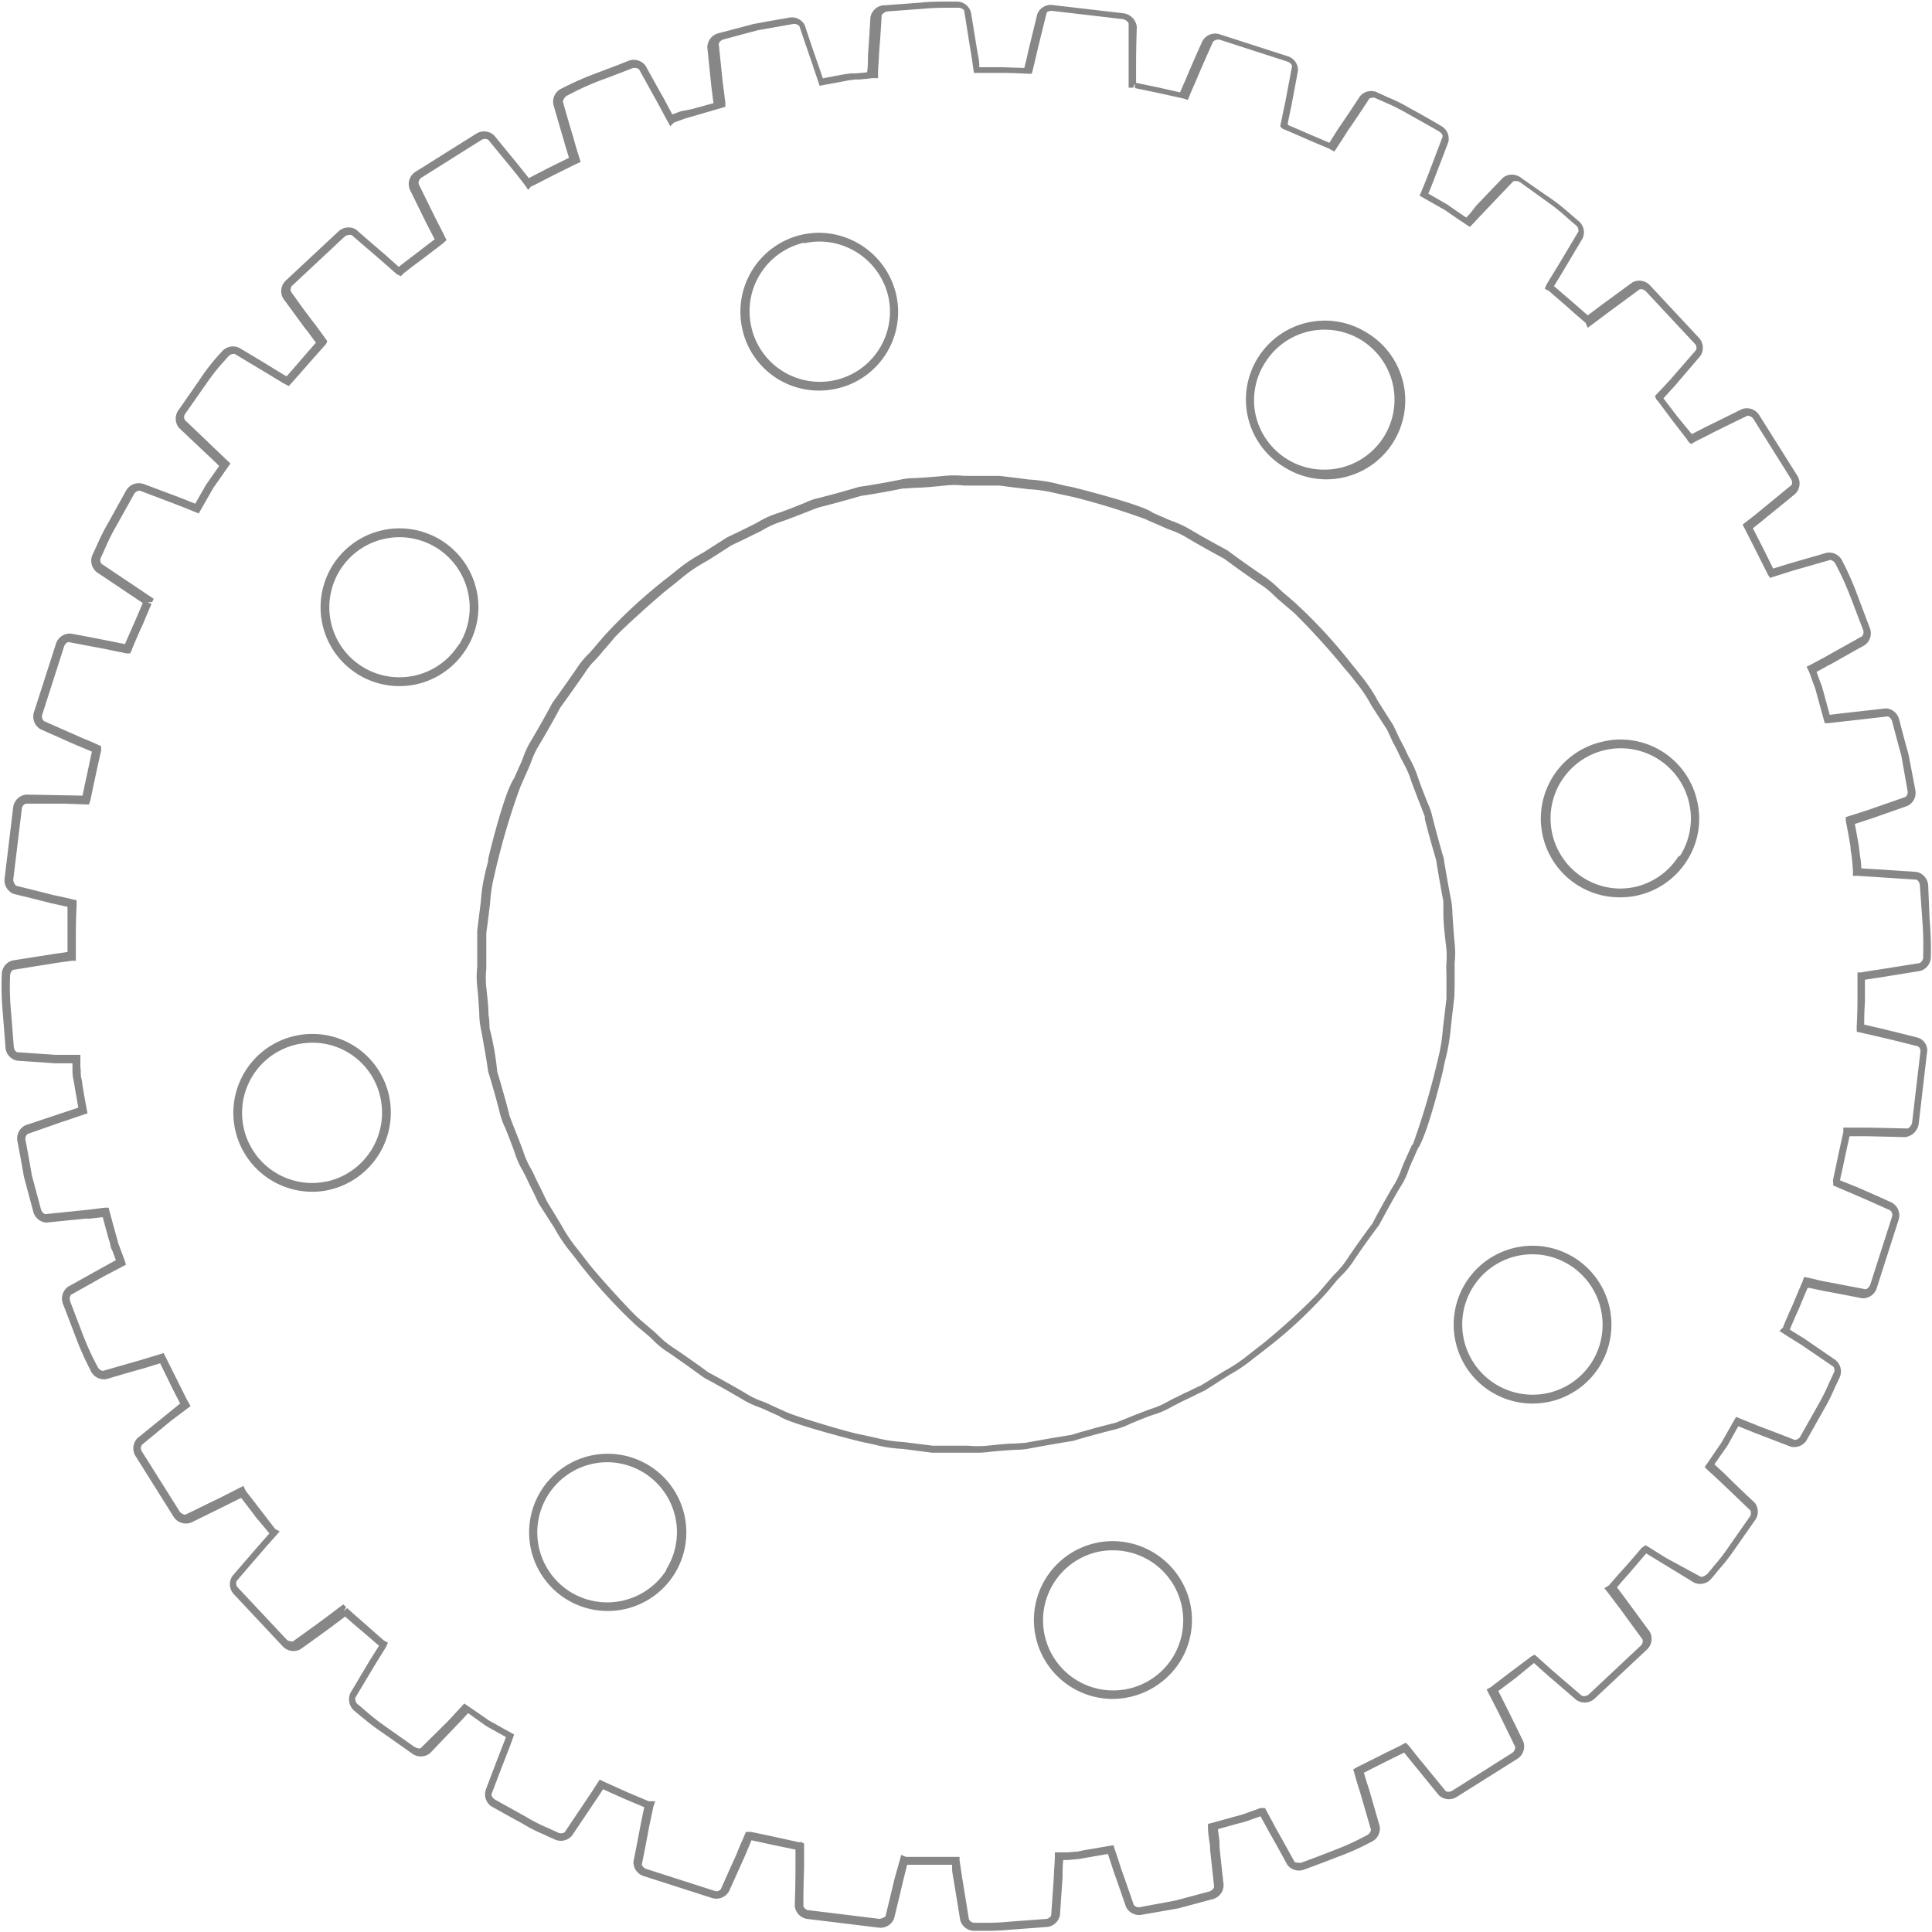<svg id="Camada_1" data-name="Camada 1" xmlns="http://www.w3.org/2000/svg" viewBox="0 0 132.22 132.23"><defs><style>.cls-1{fill:#878787;}</style></defs><title>eng4</title><path class="cls-1" d="M330.94,421.88s0-.36,0-.93c0-.2,0-.42,0-.65a6.28,6.28,0,0,0,0-1.36c-.07-.72-.11-1.44-.15-2a5.24,5.24,0,0,0-.1-1c-.05-.27-.3-1.54-.5-2.83-.36-1.21-.67-2.43-.75-2.73a4.67,4.67,0,0,0-.33-1c-.2-.5-.47-1.17-.7-1.84a6.65,6.65,0,0,0-.56-1.26,6.53,6.53,0,0,1-.29-.6l-.41-.79-.41-.87-.43-.67-.63-1a10.6,10.6,0,0,0-1.12-1.68c-.34-.44-.58-.72-.58-.72h0a34.4,34.4,0,0,0-3.94-4.29c-.07-.06-.31-.28-.68-.59-.15-.12-.31-.27-.48-.43a7.21,7.21,0,0,0-1.06-.86c-1.19-.8-2.36-1.67-2.41-1.71s-1.3-.69-2.51-1.41a7.62,7.62,0,0,0-1.23-.59,5.93,5.93,0,0,1-.63-.26l-.76-.33c-.65-.55-5.62-1.79-5.66-1.79h0c-.12,0-.42-.08-.79-.17a10.34,10.34,0,0,0-2-.31l-.93-.12-1.08-.13h-.9l-.92,0h-.59a7.32,7.32,0,0,0-1.42,0c-.71.07-1.42.12-2,.15a4.34,4.34,0,0,0-1,.11c-.3.06-1.54.31-2.81.49-1.23.37-2.48.69-2.75.76a4.05,4.05,0,0,0-.95.33c-.5.2-1.17.47-1.83.7a6.51,6.51,0,0,0-1.33.59c-.18.1-.35.2-.51.27l-.81.4-.86.41-1.66,1.06a10.65,10.65,0,0,0-1.69,1.12l-.7.56h0a34.37,34.37,0,0,0-4.35,4h0l-.55.64c-.13.17-.29.33-.45.52a5.87,5.87,0,0,0-.84,1c-.81,1.19-1.67,2.37-1.69,2.4s-.69,1.29-1.41,2.5a6.56,6.56,0,0,0-.62,1.29,6.11,6.11,0,0,1-.24.57l-.37.83,0,0c-.7,1-1.76,5.46-1.77,5.51v.09c0,.13-.11.43-.19.81a11.07,11.07,0,0,0-.31,2l-.25,2v.91s0,.37,0,.92c0,.19,0,.42,0,.65a6.24,6.24,0,0,0,0,1.36c.07.65.11,1.31.14,1.83a5.53,5.53,0,0,0,.13,1.16c.06.33.3,1.57.48,2.83.36,1.16.68,2.35.76,2.68a5.14,5.14,0,0,0,.41,1.18c.19.47.42,1.06.63,1.64a5.85,5.85,0,0,0,.57,1.29c.1.2.2.38.28.55.23.51.4.82.4.82l.4.85,1.07,1.67a10.87,10.87,0,0,0,1.13,1.68c.33.41.55.71.55.71h0a36.68,36.68,0,0,0,3.94,4.31l.69.58a5.57,5.57,0,0,1,.45.41,5.74,5.74,0,0,0,1.1.88c1.18.81,2.35,1.67,2.4,1.7s1.29.69,2.51,1.41a6.29,6.29,0,0,0,1.26.61,5.68,5.68,0,0,1,.6.26l.76.34c.65.52,5.62,1.77,5.66,1.77h0l.81.17a9.44,9.44,0,0,0,2,.31l2,.26h1.93l.5,0,.65,0a5.74,5.74,0,0,0,.77-.05c.66-.07,1.33-.12,1.85-.15a5.51,5.51,0,0,0,1.13-.12c.32-.06,1.55-.29,2.82-.49,1.2-.36,2.45-.68,2.73-.75h0a5.16,5.16,0,0,0,1.18-.42c.46-.19,1-.42,1.58-.62a5.9,5.9,0,0,0,1.29-.56l.58-.3.81-.39s.33-.17.85-.41l1.66-1.06a10.87,10.87,0,0,0,1.68-1.14c.43-.32.71-.55.71-.55h0a30.74,30.74,0,0,0,4.33-4l.55-.66c.11-.14.26-.29.41-.45a5.92,5.92,0,0,0,.88-1.08c.8-1.2,1.68-2.35,1.71-2.4s.69-1.31,1.41-2.53a5.23,5.23,0,0,0,.63-1.31c.08-.19.15-.37.23-.53l.37-.84h0c.7-1,1.77-5.5,1.77-5.55v-.05l.19-.8a13.58,13.58,0,0,0,.31-2c.08-.72.17-1.45.23-2Zm-.56-1.61a5.11,5.11,0,0,0,0,.68c0,.55,0,.9,0,.92v.87c-.06.53-.15,1.26-.24,2a12,12,0,0,1-.29,1.92c-.12.52-.21.87-.21.87l-.08.33h0a50.12,50.12,0,0,1-1.49,4.88l-.05,0-.11.25-.37.82c-.08.17-.16.37-.24.58a5.27,5.27,0,0,1-.58,1.2c-.73,1.24-1.41,2.53-1.4,2.53h0s-.9,1.18-1.71,2.4a6,6,0,0,1-.81,1,5.85,5.85,0,0,0-.44.49l-.79.92,0,0a46.32,46.32,0,0,1-3.77,3.43l0,0-.25.19-.73.57a10.42,10.42,0,0,1-1.61,1.08l-1.62,1c-.5.22-.83.4-.83.4a8.47,8.47,0,0,0-.79.38,6,6,0,0,0-.62.31,5.86,5.86,0,0,1-1.19.52c-.58.21-1.16.44-1.63.63l-.77.31-.27.07s-1.45.36-2.78.77c-1.45.23-2.87.49-2.87.49l-.25.05h0l-.73.05c-.54,0-1.21.08-1.9.15a7.06,7.06,0,0,1-1.31,0l-.53,0h-1.89l-2-.25a10,10,0,0,1-1.9-.29l-.9-.2-.31-.06h0c-1-.22-4.09-1.15-4.87-1.48v0l-1.06-.48a6.74,6.74,0,0,0-.64-.28,5.3,5.3,0,0,1-1.15-.56c-1.24-.73-2.51-1.41-2.52-1.41h0s-1.19-.88-2.4-1.69a5.8,5.8,0,0,1-1-.81c-.18-.17-.34-.32-.49-.44l-.88-.75,0,0c-.63-.56-2.84-3-3.46-3.8h0l-.19-.25-.57-.73a10.71,10.71,0,0,1-1.08-1.61l-1-1.65-.4-.83s-.16-.31-.39-.79a6.34,6.34,0,0,0-.29-.59,5.88,5.88,0,0,1-.53-1.19c-.22-.61-.46-1.2-.65-1.68l-.29-.76h0l-.06-.25s-.37-1.44-.78-2.76a19.08,19.08,0,0,0-.53-3c0-.13,0-.53-.07-.91,0-.53-.08-1.2-.15-1.88a5.84,5.84,0,0,1,0-1.25c0-.26,0-.5,0-.69,0-.54,0-.91,0-.91v-.87c.08-.53.16-1.23.26-2a9.8,9.8,0,0,1,.29-1.92c.12-.53.2-.88.21-.89l.07-.29h0a47.87,47.87,0,0,1,1.5-4.89l0,0,.48-1.09c.09-.18.17-.39.26-.62a6.27,6.27,0,0,1,.56-1.18c.74-1.23,1.42-2.5,1.41-2.5h0s.87-1.2,1.7-2.4a5,5,0,0,1,.76-.94,6.65,6.65,0,0,0,.48-.56c.36-.4.6-.69.6-.69l.18-.22,0,0c.59-.66,3.06-2.87,3.8-3.44v0l.23-.18.71-.58a10.48,10.48,0,0,1,1.62-1.07c.61-.39,1.22-.77,1.64-1.05l.82-.39.81-.4a5.75,5.75,0,0,0,.55-.28,6.19,6.19,0,0,1,1.22-.55c.69-.24,1.36-.51,1.87-.71l.62-.24.21-.06s1.43-.36,2.77-.76c1.44-.21,2.87-.51,2.89-.51l.15,0,.72-.05c.54,0,1.26-.08,2-.15a5.65,5.65,0,0,1,1.31,0H298l.92,0h.87l1,.13,1,.12a10.1,10.1,0,0,1,1.92.29l.88.19.28.06v0a49.27,49.27,0,0,1,4.91,1.51l0,0,.26.12.81.35a7.13,7.13,0,0,0,.67.28,5.84,5.84,0,0,1,1.13.54c1.23.73,2.51,1.41,2.51,1.41s1.2.89,2.4,1.71a5.55,5.55,0,0,1,1,.79c.18.17.36.34.51.46l.69.59.21.18,0,0a48.65,48.65,0,0,1,3.46,3.81l0,0,.2.23s.23.27.56.7a9.55,9.55,0,0,1,1.07,1.61l.65,1,.41.63.39.85s.18.32.4.77c.08.2.19.4.31.63a6.34,6.34,0,0,1,.52,1.17c.24.68.51,1.36.71,1.87.09.25.19.5.25.65l0,.17s.36,1.43.77,2.78c.22,1.41.5,2.85.5,2.86l0,.16c0,.16,0,.43,0,.7,0,.55.08,1.28.16,2A5.85,5.85,0,0,1,330.38,420.27Z" transform="translate(-231.39 -354.39)"/><path class="cls-1" d="M287.44,381.12a5.29,5.29,0,0,0,1.19-.13,5.38,5.38,0,0,0,4.09-6.45,5.46,5.46,0,0,0-5.27-4.22,5.84,5.84,0,0,0-1.18.13,5.41,5.41,0,0,0-4.08,6.45A5.36,5.36,0,0,0,287.44,381.12Zm-1-10.08a4.7,4.7,0,0,1,1.05-.12,4.86,4.86,0,0,1,4.69,3.75,4.8,4.8,0,0,1-9.37,2.1A4.82,4.82,0,0,1,286.4,371Z" transform="translate(-231.39 -354.39)"/><path class="cls-1" d="M363.35,415a1,1,0,0,0-.81-.94l-2.6-.17-1.17-.07c0-.43-.08-.8-.11-1.05s-.06-.5-.06-.5-.1-.58-.27-1.49l.45-.15.68-.22,2.48-.87a1,1,0,0,0,.52-1.13L362,406c-.33-1.15-.62-2.32-.63-2.34a1,1,0,0,0-.9-.79l-2.69.3-1.17.14-.53-1.94c-.09-.24-.22-.57-.37-1l.84-.46.2-.1c1.12-.64,2.26-1.27,2.26-1.27a1,1,0,0,0,.33-1.21l-.85-2.25a19.36,19.36,0,0,0-1-2.26,1,1,0,0,0-1.09-.6l-2.56.74-1.1.34-.68-1.37-.71-1.39c.3-.23.61-.48.92-.74,1-.8,2-1.63,2-1.63a1,1,0,0,0,.1-1.26l-2.59-4.12a1,1,0,0,0-1.18-.4l-2.39,1.18-.16.08-.88.45-1-1.22-.94-1.23.81-.89,1.71-2a1,1,0,0,0-.1-1.26l-3.32-3.56a1,1,0,0,0-1.23-.22l-2.1,1.54-.84.63-.11.08c-.7-.61-1.15-1-1.15-1l-1.16-1,.52-.85,1.44-2.42a1,1,0,0,0-.31-1.21l-.56-.48a14,14,0,0,0-1.34-1.06c-1-.68-2-1.39-2-1.39a1,1,0,0,0-1.25,0l-1.82,1.9L332,369l-.26.28c-.76-.51-1.26-.86-1.28-.88l-1.32-.76c.14-.33.3-.72.44-1.1.47-1.21.93-2.43.93-2.43A1,1,0,0,0,330,363s-1-.6-2.1-1.19a11,11,0,0,0-1.5-.75l-.7-.32a1,1,0,0,0-1.24.24s-.71,1.1-1.46,2.18l-.63,1-1.41-.6-1.43-.62,0-.16c.06-.31.13-.64.21-1l.48-2.55a1,1,0,0,0-.73-1l-4.62-1.49a1,1,0,0,0-1.19.46s-.54,1.19-1.06,2.42c-.08.2-.17.4-.26.6l-.21.49-1.51-.34-1.5-.31c0-.38,0-.8,0-1.21,0-1.31.05-2.62.05-2.62a1.06,1.06,0,0,0-.91-.93l-4.81-.56a1,1,0,0,0-1.09.61l-.62,2.54c-.08.41-.18.8-.27,1.15l-1.55-.05s-.6,0-1.53,0l0-.13c0-.33-.09-.69-.15-1.05l-.42-2.57a1,1,0,0,0-1-.74h-.76c-.42,0-1.06,0-1.69.07l-2.43.18a1,1,0,0,0-1,.82s-.07,1.3-.17,2.6c0,.4,0,.81-.06,1.17l-.75.07-.34,0-.45.06-1.49.28c-.08-.25-.17-.5-.26-.77l-.13-.37c-.43-1.23-.84-2.48-.85-2.51a1,1,0,0,0-1.13-.49s-1.19.2-2.4.43l-2.35.62a1,1,0,0,0-.78,1l.27,2.63c.05.4.1.81.15,1.16l-1.49.41L278,362l-.6.22-.56-1.05c-.64-1.13-1.26-2.27-1.27-2.28a1,1,0,0,0-1.21-.32s-1.13.45-2.25.86a21.7,21.7,0,0,0-2.25,1,1,1,0,0,0-.6,1.11s.36,1.26.73,2.51c.11.4.23.78.34,1.14l-1.38.68-1.37.71-.74-.93-1.64-2a1,1,0,0,0-1.25-.09l-4.13,2.59a1,1,0,0,0-.39,1.2s.58,1.17,1.16,2.36l.35.67.2.39c-.75.56-1.23.94-1.23.94s-.5.37-1.23.94l-.32-.28-.57-.51c-1-.86-2-1.72-2-1.74a1,1,0,0,0-1.26.13l-3.56,3.32a1,1,0,0,0-.21,1.23l1.53,2.09.15.18.57.77L252,379s-.39.46-1,1.15c-.31-.19-.66-.39-1-.61-1.13-.69-2.26-1.36-2.27-1.36a1,1,0,0,0-1.19.31s-.21.22-.51.57a14.53,14.53,0,0,0-1,1.35l-1.39,2a1,1,0,0,0,0,1.26l1.89,1.79c.3.28.6.56.86.82l-.89,1.27-.75,1.31-.33-.13-.78-.31-2.43-.91A1,1,0,0,0,240,388l-1.17,2.11a15.63,15.63,0,0,0-.77,1.51l-.31.68a1,1,0,0,0,.25,1.24l3.16,2.12-.6,1.4s-.25.56-.62,1.41l-.39-.08-.76-.15c-1.29-.26-2.55-.49-2.56-.49h-.12a1,1,0,0,0-.9.73l-1.49,4.63a1,1,0,0,0,.45,1.19l2.41,1.07.27.11.83.35c-.2.91-.32,1.5-.32,1.5s-.14.62-.32,1.51l-3.85-.07a1,1,0,0,0-.9.89l-.58,4.81a1,1,0,0,0,.63,1.1s1.26.3,2.53.63l1.14.25c0,.93,0,1.56,0,1.56s0,.59,0,1.53l-.83.12-2.93.46a1,1,0,0,0-.74,1,19.44,19.44,0,0,0,.06,2.47c.1,1.19.19,2.39.19,2.39a1,1,0,0,0,.8,1l2.62.18.68,0,.49,0,0,.32c0,.3,0,.55.06.76l.08.45s.1.61.26,1.5l-.62.21-3,1a1,1,0,0,0-.54,1.13s.23,1.18.44,2.41l.63,2.34a1,1,0,0,0,.89.78l2.68-.27.32,0,.87-.1.4,1.47a3.32,3.32,0,0,1,.13.47c0,.14.12.31.19.51l.18.49-1,.55-2.29,1.28a1,1,0,0,0-.31,1.21l.86,2.25a21,21,0,0,0,1,2.24,1,1,0,0,0,1.1.61s1.26-.38,2.53-.73l1.14-.35c.4.83.67,1.36.67,1.37s.27.56.7,1.38l-2.93,2.38a1,1,0,0,0-.11,1.24l2.59,4.13a1,1,0,0,0,1.2.4l2.36-1.16.92-.46.14-.07c.57.73.94,1.22.94,1.23s.38.46,1,1.2l-.47.53-.33.38c-.87,1-1.73,2-1.73,2a1,1,0,0,0,.11,1.27l3.32,3.54a1,1,0,0,0,1.22.21s1.06-.75,2.12-1.53l.57-.43.37-.28c.7.63,1.16,1,1.16,1l1.16,1-.63,1-1.34,2.25a1.05,1.05,0,0,0,.31,1.23l.57.47a15.34,15.34,0,0,0,1.33,1l2,1.41a1,1,0,0,0,1.24,0s.91-.94,1.8-1.88l.42-.44.4-.43c.74.54,1.24.88,1.26.9l1.33.74c-.09.23-.18.47-.28.71l-.15.39c-.47,1.21-.93,2.44-.93,2.44A1,1,0,0,0,265,478s1.06.6,2.11,1.17a10.83,10.83,0,0,0,1.51.77c.41.2.68.31.68.31a1,1,0,0,0,1.24-.24l1.86-2.77.26-.4,1.4.63,1.42.6-.24,1.16c-.24,1.27-.49,2.55-.5,2.56a1,1,0,0,0,.73,1l4.63,1.49a1,1,0,0,0,1.18-.45l1.08-2.4.39-.93.07-.17,1.51.33,1.5.31c0,.38,0,.79,0,1.2,0,1.31-.05,2.64-.05,2.64a1,1,0,0,0,.89.91l4.84.59a1,1,0,0,0,1.07-.63s.31-1.26.61-2.54l.28-1.13c.91,0,1.54,0,1.55,0l1.53,0c0,.11,0,.22,0,.34s.08.56.13.85l.42,2.58a1,1,0,0,0,1,.75h.71a16.82,16.82,0,0,0,1.75-.08l2.42-.18a1,1,0,0,0,.95-.82l.18-2.61c0-.4,0-.8.05-1.16l.36,0,.74-.07.45-.08,1.5-.26c.12.35.25.74.37,1.13.44,1.23.86,2.46.86,2.47a1,1,0,0,0,1.14.55L312,485l2.35-.63a1,1,0,0,0,.78-1s-.15-1.29-.28-2.58l0-.22c0-.34-.08-.67-.11-1l1.44-.4a4.14,4.14,0,0,0,.48-.13c.25-.08.57-.2,1-.35l0,0c.08.16.17.32.26.48l.3.55c.65,1.14,1.27,2.29,1.27,2.29a1,1,0,0,0,1.2.31s1.13-.41,2.27-.86a16.56,16.56,0,0,0,2.24-1,1,1,0,0,0,.61-1.1l-.73-2.53c-.13-.38-.25-.77-.35-1.12l1.36-.69,1.4-.69.22.28.52.64,1.63,2a1,1,0,0,0,1.25.1l4.12-2.59a1,1,0,0,0,.4-1.21s-.58-1.19-1.16-2.36l-.54-1.07,1.22-.92,1.22-1,.44.4.45.4,2,1.72a1,1,0,0,0,1.27-.09l3.55-3.33a1,1,0,0,0,.22-1.23l-1.55-2.11-.7-.94c.6-.7,1-1.14,1-1.15l1-1.17,3.28,2a1,1,0,0,0,1.21-.31s.21-.24.48-.58a12.66,12.66,0,0,0,1.05-1.34l1.4-2a1,1,0,0,0,0-1.25s-1-.92-1.89-1.81c-.2-.2-.4-.38-.59-.55l-.27-.26.89-1.27.74-1.33.31.12.79.32,2.45.94A1,1,0,0,0,355,453l1.19-2.11a12.82,12.82,0,0,0,.75-1.49l.33-.7a1,1,0,0,0-.26-1.23L354.87,446l-.84-.52-.15-.1c.35-.85.61-1.4.62-1.42s.23-.58.6-1.43l.11,0,1.05.22c1.27.23,2.55.49,2.56.49h.11a1,1,0,0,0,.91-.73l1.48-4.63a1,1,0,0,0-.46-1.19s-1.19-.54-2.39-1.06l-1-.4-.16-.07c.21-.91.33-1.51.33-1.51s.12-.6.33-1.5l1.19,0h0l2.62.06a1.07,1.07,0,0,0,.92-.91l.56-4.81a.92.92,0,0,0-.6-1.08s-1.27-.33-2.54-.63l-.42-.1-.73-.17c0-.93.05-1.53.05-1.54s0-.62,0-1.53l1.18-.18,2.59-.42a1,1,0,0,0,.74-1,21.46,21.46,0,0,0-.08-2.46Zm-.34,4.86a.49.49,0,0,1-.24.44l-2.58.41c-.51.08-1,.15-1.43.23l-.25,0v.35c0,1,0,1.67,0,1.67s0,.65-.05,1.63a1,1,0,0,0,0,.17V425l.24.05,1,.23.43.1c1.26.29,2.51.62,2.52.62a.38.38,0,0,1,.16.42l-.56,4.79c-.05.24-.23.41-.33.41l-2.62-.06-1.44,0-.32,0v.31c-.22,1-.36,1.64-.36,1.64s-.13.65-.33,1.56a.61.61,0,0,0,0,.25v.2l.56.24.94.4c1.2.52,2.38,1.05,2.39,1.06a.39.39,0,0,1,.13.45l-1.48,4.62c-.07.2-.23.33-.34.33l-2.57-.49c-.35-.06-.7-.14-1-.22l-.62-.13-.12.34c-.4.92-.65,1.54-.65,1.54s-.28.61-.66,1.51c0,0,0,.05,0,.05l-.26.26.69.44.83.52,2.17,1.48a.42.42,0,0,1,0,.48l-.33.72a13.51,13.51,0,0,1-.72,1.43l-1.19,2.11a.46.46,0,0,1-.41.27s-1.22-.48-2.43-.93c-.27-.12-.54-.22-.79-.32l-.79-.32-1,1.76-1,1.46-.15.21.18.18.48.44.58.54,1.89,1.81a.45.45,0,0,1-.07.47l-1.4,2a12.84,12.84,0,0,1-1,1.3c-.28.35-.48.58-.48.58s-.32.26-.46.18L345.39,461l-1.37-.86-.15.09a.79.79,0,0,0-.17.14c-.65.77-1.1,1.27-1.1,1.27s-.45.49-1.11,1.26l-.3.18.21.27c.27.34.56.74.86,1.13l1.54,2.11a.42.42,0,0,1-.14.44l-3.55,3.33a.51.51,0,0,1-.47.08s-1-.86-2-1.72l-.45-.4-.62-.56-.16-.13-.18.1a.42.42,0,0,0-.13.09l-1.34,1-1.37,1.05-.26.14.79,1.54c.58,1.18,1.15,2.36,1.16,2.37a.46.46,0,0,1-.21.44l-4.09,2.58c-.17.1-.41.1-.47,0l-1.64-2c-.18-.21-.35-.43-.51-.63l-.38-.48-.18-.17-.21.1-.11.07c-.88.43-1.47.72-1.47.73l-1.49.74-.32.18.07.23c.11.42.26.9.41,1.37l.73,2.52c0,.11-.08.3-.3.4a18.08,18.08,0,0,1-2.18,1c-1.14.45-2.27.86-2.29.87s-.39,0-.44-.05-.63-1.15-1.28-2.28l-.29-.55c-.14-.25-.26-.49-.38-.7l-.08-.16h-.18a.33.33,0,0,0-.15,0l-.25.09-.94.34c-.25.08-.4.11-.44.12l-1.7.47-.25.06,0,.26c0,.38.08.8.14,1.24l0,.21.28,2.59c0,.09-.13.27-.34.33l-2.32.62-2.37.44a.43.43,0,0,1-.47-.15s-.42-1.24-.86-2.46c-.15-.48-.32-1-.45-1.37l-.08-.25-2,.34-.42.09-.73.06-.46,0-.12,0h-.28l0,.28c0,.42-.06.93-.07,1.42l-.18,2.61a.42.42,0,0,1-.39.25l-2.43.18a16.06,16.06,0,0,1-1.7.08h-.69a.44.44,0,0,1-.42-.24l-.42-2.59c-.05-.29-.09-.57-.13-.84s-.06-.4-.09-.59l0-.25h-.35l-1.69,0-1.63,0h0l-.32-.14L292.6,483c-.3,1.28-.61,2.54-.61,2.54s-.21.16-.43.17l-4.81-.59c-.22,0-.38-.21-.38-.31s0-1.32.05-2.62c0-.51,0-1,0-1.45v-.18l-.16-.09a.34.34,0,0,0-.18,0l-1.63-.36-1.65-.35-.1,0h-.26l-.25.58c-.13.3-.27.62-.39.94-.54,1.18-1.07,2.39-1.08,2.4a.37.37,0,0,1-.44.11l-4.64-1.49c-.21-.06-.33-.25-.32-.32s.26-1.28.49-2.55l.3-1.42.12-.35h-.37l-.08,0-1.49-.63-1.53-.69-.33-.16-.15.23-.39.61-1.86,2.77a.49.49,0,0,1-.49,0l-.7-.32a11.13,11.13,0,0,1-1.45-.74l-2.1-1.17c-.21-.12-.29-.32-.26-.39s.46-1.23.94-2.45l.15-.39c.13-.33.26-.67.37-1l.09-.24-.23-.12-1.52-.85s-.6-.42-1.45-1l-.22-.15-.18.2-.57.62-.41.44L260.21,474c-.11.12-.32,0-.46-.06l-2-1.41a14.82,14.82,0,0,1-1.28-1c-.34-.3-.58-.49-.58-.49a.49.49,0,0,1-.18-.47l1.34-2.24.76-1.23.13-.29-.28-.15-1.27-1.12s-.5-.43-1.25-1.1l-.21.21.14-.28-.18-.18-.21.15-.58.44-.56.42c-1.05.77-2.11,1.53-2.12,1.53s-.3,0-.42-.14l-3.32-3.54a.41.41,0,0,1-.09-.47l1.72-2,.33-.38.64-.72.25-.29-.3-.15,0,0-1-1.3s-.41-.54-1-1.29a.56.56,0,0,0-.05-.08l-.13-.29-.65.33-.92.47c-1.17.56-2.36,1.16-2.42,1.17a.55.55,0,0,1-.37-.21l-2.59-4.12a.4.4,0,0,1,0-.45l2-1.65,1.33-1-.12-.22a.24.24,0,0,0-.06-.09c-.45-.89-.75-1.5-.75-1.5s-.3-.59-.75-1.5a.22.22,0,0,0-.05-.08l-.11-.24-.25.08-1.36.41-2.55.73a.49.49,0,0,1-.37-.3,19,19,0,0,1-1-2.18l-.86-2.26c-.09-.22,0-.43.05-.47l2.28-1.28,1.26-.66.22-.12-.07-.24a.7.7,0,0,0-.05-.13l-.23-.62c-.07-.2-.14-.37-.18-.48-.07-.3-.12-.45-.12-.45s-.2-.71-.47-1.72l-.07-.26-.26,0-1.12.14-2.93.3c-.11,0-.26-.13-.32-.34l-.62-2.31c-.2-1.2-.43-2.39-.43-2.39a.44.44,0,0,1,.15-.45l2.46-.86.51-.17.88-.3.24-.08-.05-.25c-.19-1-.31-1.75-.31-1.75s0-.17-.07-.43,0-.44-.06-.72l0-.46a.27.27,0,0,0,0-.11v-.28l-.28,0-.75,0-.67,0-2.62-.18c-.07,0-.23-.16-.24-.41,0,0-.09-1.2-.19-2.41a18.2,18.2,0,0,1-.06-2.39c0-.24.14-.42.24-.43l2.92-.47,1.08-.15.26,0v-.38c0-1,0-1.66,0-1.66s0-.68.05-1.69V416l-.23-.05c-.42-.11-.91-.21-1.39-.31-1.26-.33-2.52-.63-2.52-.63s-.21-.22-.19-.44l.58-4.8c0-.23.21-.38.31-.38l2.62,0,1.67.06.11-.35c.2-1,.35-1.65.35-1.66s.14-.65.37-1.68v-.3l-.17-.08c-.32-.15-.69-.31-1.07-.46l-2.67-1.18a.43.43,0,0,1-.11-.47l1.48-4.62c.06-.19.22-.34.35-.31l2.54.48.77.16.63.13.23,0,.11-.21.05-.15c.38-.9.64-1.49.65-1.49s.26-.62.66-1.54l-.27-.12.31,0,.11-.23-3.58-2.4a.43.43,0,0,1,0-.49l.31-.69a13.41,13.41,0,0,1,.74-1.46l1.17-2.1a.46.46,0,0,1,.41-.26l2.43.92.79.31.56.23.25.1,1-1.75,1.17-1.67-.19-.18-1.05-1c-.93-.9-1.88-1.79-1.88-1.8a.41.41,0,0,1,.06-.47l1.4-2a14.87,14.87,0,0,1,1-1.3l.5-.56a.52.52,0,0,1,.45-.19l2.25,1.35,1.09.66.36.19.16-.17.09-.1c.66-.74,1.08-1.23,1.08-1.23l1.11-1.25a.58.58,0,0,0,.13-.16l.07-.16-.1-.14c-.22-.31-.46-.63-.73-1l-.14-.18c-.77-1-1.52-2.08-1.52-2.08a.4.4,0,0,1,.14-.45l3.55-3.32a.56.56,0,0,1,.47-.09l2,1.72.58.51.51.45.27.13.2-.2c.78-.61,1.32-1,1.32-1l1.37-1.05.09-.08.15-.15-.1-.19c-.09-.2-.2-.4-.31-.62l-.34-.66-1.16-2.36a.45.45,0,0,1,.19-.43l4.12-2.59a.45.45,0,0,1,.46,0l1.64,2c.31.38.62.78.88,1.12l.2.3.24-.26.06,0,1.46-.75,1.47-.73.14-.06.23-.11-.08-.25c-.13-.41-.28-.88-.41-1.38-.38-1.24-.73-2.5-.73-2.5s.07-.3.3-.41a19.46,19.46,0,0,1,2.17-1c1.13-.41,2.26-.86,2.26-.86a.52.52,0,0,1,.48.06l1.26,2.27.69,1.28.19.35.25-.25h0l.74-.27,2.78-.81,0-.26c-.05-.42-.11-.93-.18-1.42l-.27-2.62c0-.07.12-.26.35-.32l2.32-.62,2.37-.42a.53.53,0,0,1,.47.12s.42,1.25.85,2.48l.12.37c.12.36.24.7.34,1l.08.25.26-.05c1-.18,1.72-.32,1.72-.32l.45-.06.32,0,.87-.09h.38l0-.28c0-.43.06-.94.07-1.43.11-1.3.18-2.61.18-2.61s.17-.23.41-.25l2.43-.18c.61-.06,1.23-.07,1.64-.07h.75c.23,0,.41.13.42.22l.41,2.59c.07.35.11.71.16,1l.09.65h.37l1.67,0s.68,0,1.69.06H302l.06-.22c.1-.42.22-.9.33-1.4l.62-2.52c0-.08.17-.19.43-.16l4.79.56c.24.05.4.23.4.32s0,1.31,0,2.61c0,.51,0,1,0,1.46l0,.3h.31l.12-.27,0,.3,1.64.34,1.71.38.27.09.11-.26c.09-.23.19-.47.3-.71s.18-.41.26-.61c.52-1.21,1.05-2.39,1.05-2.39a.48.48,0,0,1,.47-.15l4.61,1.49c.23.08.35.25.33.34l-.48,2.54c-.08.36-.15.69-.21,1l-.12.56.12.12a.45.45,0,0,0,.2.1l1.54.67s.59.26,1.49.63l.11.07.25.13.15-.23c.24-.36.52-.79.78-1.21.75-1.07,1.46-2.18,1.46-2.18a.51.51,0,0,1,.5,0l.7.31a13,13,0,0,1,1.44.73c1.07.59,2.11,1.19,2.11,1.19.22.12.3.31.26.4s-.46,1.22-.93,2.44c-.18.47-.37.94-.53,1.32l-.11.25,1.76,1s.59.42,1.47,1l.21.14.18-.18.44-.47.54-.57,1.81-1.9a.61.61,0,0,1,.47.06s1,.72,2,1.44a12.92,12.92,0,0,1,1.23,1l.57.49a.47.47,0,0,1,.19.45L338,372.6l-.1.16-.66,1.08-.13.31.28.15,1.26,1.09s.49.45,1.25,1.09l.15.34.62-.46.84-.63,2.08-1.53c.09-.06.33,0,.46.15l3.32,3.56a.37.37,0,0,1,.08.45l-1.74,2c-.33.36-.66.72-.94,1l-.12.15.08.17a.29.29,0,0,0,.11.14c.6.81,1,1.34,1,1.34s.41.54,1,1.29a.59.59,0,0,0,.11.17l.16.16.2-.11c.33-.18.71-.37,1.1-.56l.16-.09c1.19-.59,2.38-1.17,2.43-1.18a.51.51,0,0,1,.38.21l2.57,4.1c.13.21.1.42,0,.47l-2,1.64c-.34.29-.69.56-1,.8l-.3.23.11.22.06.11.76,1.5.75,1.49a.91.91,0,0,0,.07.14l.13.19.21-.07,1.36-.43,2.55-.73a.51.51,0,0,1,.37.3,20.39,20.39,0,0,1,1,2.2l.86,2.25a.45.45,0,0,1-.05.47l-2.27,1.27-.19.11-1.08.58-.26.13.18.37c.16.45.3.84.4,1.09l.66,2.4.25,0,1.43-.16,2.62-.3c.09,0,.26.14.32.36,0,0,.3,1.17.62,2.31l.42,2.38a.45.45,0,0,1-.13.46l-2.47.86-.68.22-.69.22-.25.08,0,.26c.2,1,.32,1.75.32,1.75s0,.18.05.46.08.69.12,1.16v.39l.28,0,1.45.09,2.59.17c.09,0,.24.16.26.39l.17,2.42A20.36,20.36,0,0,1,363,419.84Z" transform="translate(-231.39 -354.39)"/><path class="cls-1" d="M319.17,386.29a5.4,5.4,0,1,0,5.78-9.12,5.4,5.4,0,0,0-7.45,1.67,5.39,5.39,0,0,0,1.67,7.45ZM318,379.16a4.79,4.79,0,1,1,4,7.37,4.79,4.79,0,0,1-4.68-3.75A4.76,4.76,0,0,1,318,379.16Z" transform="translate(-231.39 -354.39)"/><path class="cls-1" d="M252.76,425.15a5.4,5.4,0,1,0,0,10.8,5,5,0,0,0,1.16-.13,5.43,5.43,0,0,0,4.09-6.46A5.36,5.36,0,0,0,252.76,425.15Zm1,10.09a5.07,5.07,0,0,1-1,.11,4.8,4.8,0,0,1-1.07-9.48,4.94,4.94,0,0,1,1.07-.12,4.75,4.75,0,0,1,4.66,3.74A4.82,4.82,0,0,1,253.79,435.24Z" transform="translate(-231.39 -354.39)"/><path class="cls-1" d="M342.29,405a5.3,5.3,0,0,0-1.19.14,5.39,5.39,0,0,0,1.18,10.66,5.27,5.27,0,0,0,1.18-.13,5.38,5.38,0,0,0,3.39-2.4,5.3,5.3,0,0,0,.69-4.05A5.37,5.37,0,0,0,342.29,405Zm4,7.95a4.81,4.81,0,0,1-3,2.14,5.35,5.35,0,0,1-1.05.11A4.8,4.8,0,1,1,347,409.4,4.74,4.74,0,0,1,346.34,413Z" transform="translate(-231.39 -354.39)"/><path class="cls-1" d="M339.16,440.48a5.4,5.4,0,1,0,1.68,7.45A5.41,5.41,0,0,0,339.16,440.48Zm1.17,7.13a4.8,4.8,0,0,1-6.63,1.48,4.8,4.8,0,0,1,2.57-8.86,4.75,4.75,0,0,1,2.56.75A4.82,4.82,0,0,1,340.33,447.61Z" transform="translate(-231.39 -354.39)"/><path class="cls-1" d="M307.55,459.86a5.27,5.27,0,0,0-1.18.13,5.4,5.4,0,0,0,1.18,10.67,5.49,5.49,0,0,0,4.57-2.51,5.37,5.37,0,0,0,.71-4.08A5.45,5.45,0,0,0,307.55,459.86Zm4.07,8a4.8,4.8,0,1,1-5.12-7.26,4.68,4.68,0,0,1,1.05-.11,4.8,4.8,0,0,1,4.07,7.37Z" transform="translate(-231.39 -354.39)"/><path class="cls-1" d="M275.85,454.71a5.38,5.38,0,1,0,2.38,3.37A5.38,5.38,0,0,0,275.85,454.71Zm1.16,7.11a4.81,4.81,0,0,1-6.61,1.5,4.8,4.8,0,0,1,2.57-8.86,4.79,4.79,0,0,1,4,7.36Z" transform="translate(-231.39 -354.39)"/><path class="cls-1" d="M264,394.77a5.4,5.4,0,1,0-10.54,2.36,5.39,5.39,0,0,0,9.82,1.7A5.34,5.34,0,0,0,264,394.77Zm-1.22,3.74a4.79,4.79,0,0,1-4.06,2.23,4.79,4.79,0,0,1-4.05-7.35,4.8,4.8,0,0,1,8.74,1.51A4.73,4.73,0,0,1,262.8,398.51Z" transform="translate(-231.39 -354.39)"/></svg>